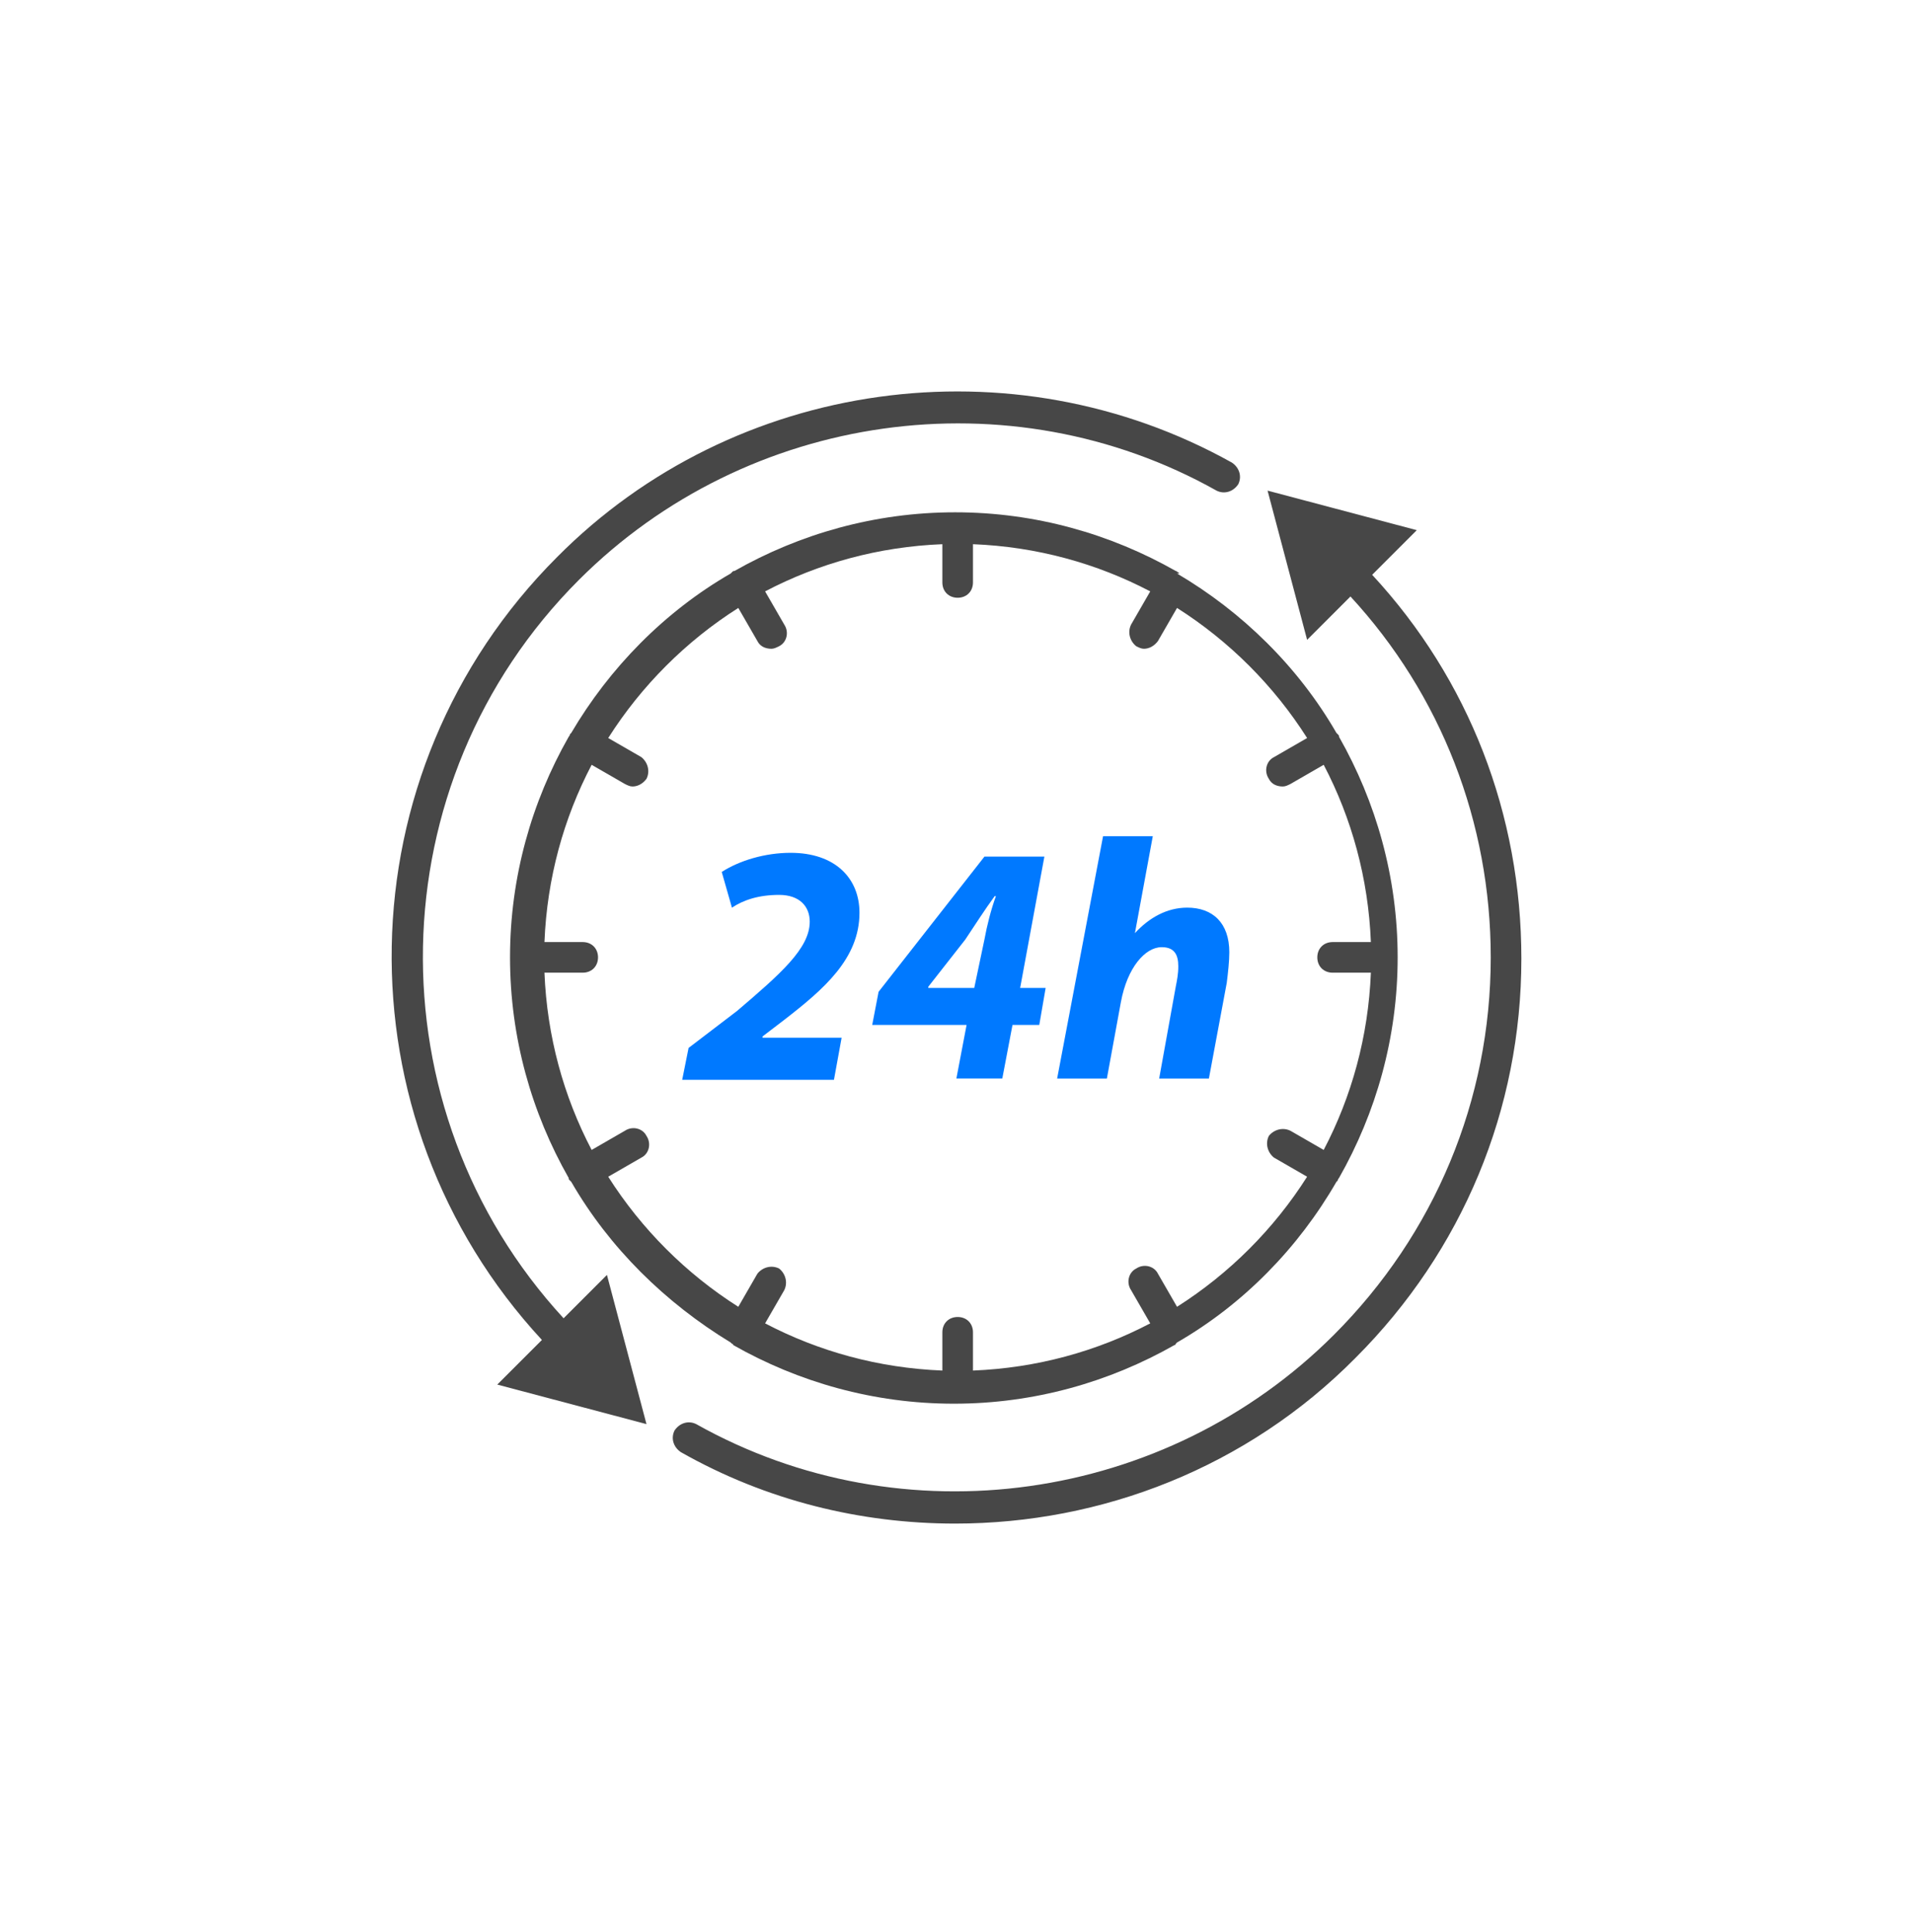 <svg width="100" height="101" viewBox="0 0 100 101" fill="none" xmlns="http://www.w3.org/2000/svg">
<path d="M54.594 44.782H51.46L45.927 51.849L45.594 53.582H50.527L49.994 56.382H52.394L52.927 53.582H54.327L54.66 51.649H53.327L54.594 44.782ZM51.46 49.116L50.927 51.649H48.527V51.582L50.46 49.116C50.994 48.316 51.46 47.582 51.994 46.849H52.06C51.794 47.582 51.594 48.382 51.46 49.116Z" fill="#0079FF"/>
<path d="M40.995 53.316C43.061 51.716 44.928 50.116 44.928 47.716C44.928 45.916 43.661 44.583 41.328 44.583C39.995 44.583 38.661 44.983 37.728 45.583L38.261 47.45C38.861 47.05 39.661 46.783 40.728 46.783C41.794 46.783 42.328 47.383 42.328 48.183C42.328 49.583 40.794 50.916 38.528 52.85L35.995 54.783L35.661 56.45H43.594L43.995 54.25H39.861V54.183L40.995 53.316Z" fill="#0079FF"/>
<path d="M59.327 48.782L60.261 43.716H57.661L55.261 56.383H57.861L58.594 52.383C58.927 50.583 59.861 49.516 60.727 49.516C61.394 49.516 61.594 49.916 61.594 50.516C61.594 50.916 61.527 51.249 61.461 51.583L60.594 56.383H63.194L64.127 51.383C64.194 50.849 64.261 50.249 64.261 49.782C64.261 48.249 63.394 47.449 62.061 47.449C60.994 47.449 60.061 47.983 59.327 48.782Z" fill="#0079FF"/>
<path d="M61.594 29.916C61.528 29.916 61.528 29.849 61.461 29.849C58.061 27.916 54.128 26.782 49.928 26.782C45.728 26.782 41.794 27.916 38.394 29.849C38.328 29.849 38.328 29.849 38.261 29.916L38.194 29.982C34.728 31.982 31.861 34.916 29.861 38.316L29.794 38.382C29.794 38.382 29.794 38.449 29.728 38.516C27.794 41.916 26.661 45.849 26.661 50.049C26.661 54.249 27.794 58.182 29.728 61.582C29.728 61.649 29.728 61.649 29.794 61.716L29.861 61.782C31.861 65.249 34.794 68.116 38.194 70.182L38.261 70.249C38.261 70.249 38.328 70.249 38.328 70.316C41.728 72.249 45.661 73.382 49.861 73.382C54.061 73.382 57.994 72.249 61.394 70.316C61.394 70.316 61.461 70.316 61.461 70.249L61.528 70.182C64.995 68.182 67.861 65.249 69.861 61.782L69.928 61.716C69.928 61.716 69.928 61.649 69.995 61.582C71.928 58.182 73.061 54.249 73.061 50.049C73.061 45.849 71.928 41.916 69.995 38.516C69.995 38.449 69.994 38.449 69.928 38.382L69.861 38.316C67.861 34.849 64.928 31.982 61.528 29.982C61.661 29.982 61.661 29.982 61.594 29.916ZM68.328 38.582L66.594 39.582C66.194 39.782 66.061 40.316 66.328 40.716C66.461 40.982 66.728 41.116 67.061 41.116C67.194 41.116 67.328 41.049 67.461 40.982L69.195 39.982C70.661 42.782 71.528 45.916 71.661 49.249H69.661C69.195 49.249 68.861 49.582 68.861 50.049C68.861 50.516 69.195 50.849 69.661 50.849H71.661C71.528 54.182 70.661 57.316 69.195 60.116L67.461 59.116C67.061 58.916 66.594 59.049 66.328 59.382C66.128 59.782 66.261 60.249 66.594 60.516L68.328 61.516C66.594 64.249 64.261 66.582 61.528 68.316L60.528 66.582C60.328 66.182 59.794 66.049 59.394 66.316C58.994 66.516 58.861 67.049 59.128 67.449L60.128 69.182C57.328 70.649 54.194 71.516 50.861 71.649V69.649C50.861 69.182 50.528 68.849 50.061 68.849C49.594 68.849 49.261 69.182 49.261 69.649V71.649C45.928 71.516 42.794 70.649 39.995 69.182L40.995 67.449C41.194 67.049 41.061 66.582 40.728 66.316C40.328 66.116 39.861 66.249 39.594 66.582L38.594 68.316C35.861 66.582 33.528 64.249 31.794 61.516L33.528 60.516C33.928 60.316 34.061 59.782 33.794 59.382C33.594 58.982 33.061 58.849 32.661 59.116L30.928 60.116C29.461 57.316 28.595 54.182 28.461 50.849H30.461C30.928 50.849 31.261 50.516 31.261 50.049C31.261 49.582 30.928 49.249 30.461 49.249H28.461C28.595 45.916 29.461 42.782 30.928 39.982L32.661 40.982C32.794 41.049 32.928 41.116 33.061 41.116C33.328 41.116 33.594 40.982 33.794 40.716C33.995 40.316 33.861 39.849 33.528 39.582L31.794 38.582C33.528 35.849 35.861 33.516 38.594 31.782L39.594 33.516C39.728 33.782 39.995 33.916 40.328 33.916C40.461 33.916 40.594 33.849 40.728 33.782C41.128 33.582 41.261 33.049 40.995 32.649L39.995 30.916C42.794 29.449 45.928 28.582 49.261 28.449V30.449C49.261 30.916 49.594 31.249 50.061 31.249C50.528 31.249 50.861 30.916 50.861 30.449V28.449C54.194 28.582 57.328 29.449 60.128 30.916L59.128 32.649C58.928 33.049 59.061 33.516 59.394 33.782C59.528 33.849 59.661 33.916 59.794 33.916C60.061 33.916 60.328 33.782 60.528 33.516L61.528 31.782C64.261 33.516 66.594 35.849 68.328 38.582Z" fill="#474747"/>
<path d="M29.461 68.916C19.394 57.982 19.661 40.916 30.261 30.316C39.061 21.515 52.794 19.582 63.594 25.649C63.994 25.849 64.461 25.715 64.728 25.316C64.927 24.916 64.794 24.449 64.394 24.182C52.928 17.782 38.394 19.782 29.128 29.116C17.861 40.382 17.594 58.449 28.328 70.049L25.994 72.382L33.794 74.449L31.727 66.649L29.461 68.916Z" fill="#474747"/>
<path d="M71.728 30.049L74.061 27.716L66.261 25.649L68.328 33.449L70.594 31.183C75.328 36.316 77.927 42.983 77.927 50.049C77.927 57.516 74.994 64.516 69.728 69.783C60.928 78.583 47.194 80.516 36.394 74.449C35.994 74.249 35.528 74.383 35.261 74.783C35.061 75.183 35.194 75.649 35.594 75.916C40.061 78.449 44.994 79.649 49.928 79.649C57.594 79.649 65.194 76.716 70.861 70.983C76.461 65.383 79.528 57.983 79.528 50.116C79.528 42.583 76.794 35.516 71.728 30.049Z" fill="#474747"/>
</svg>
